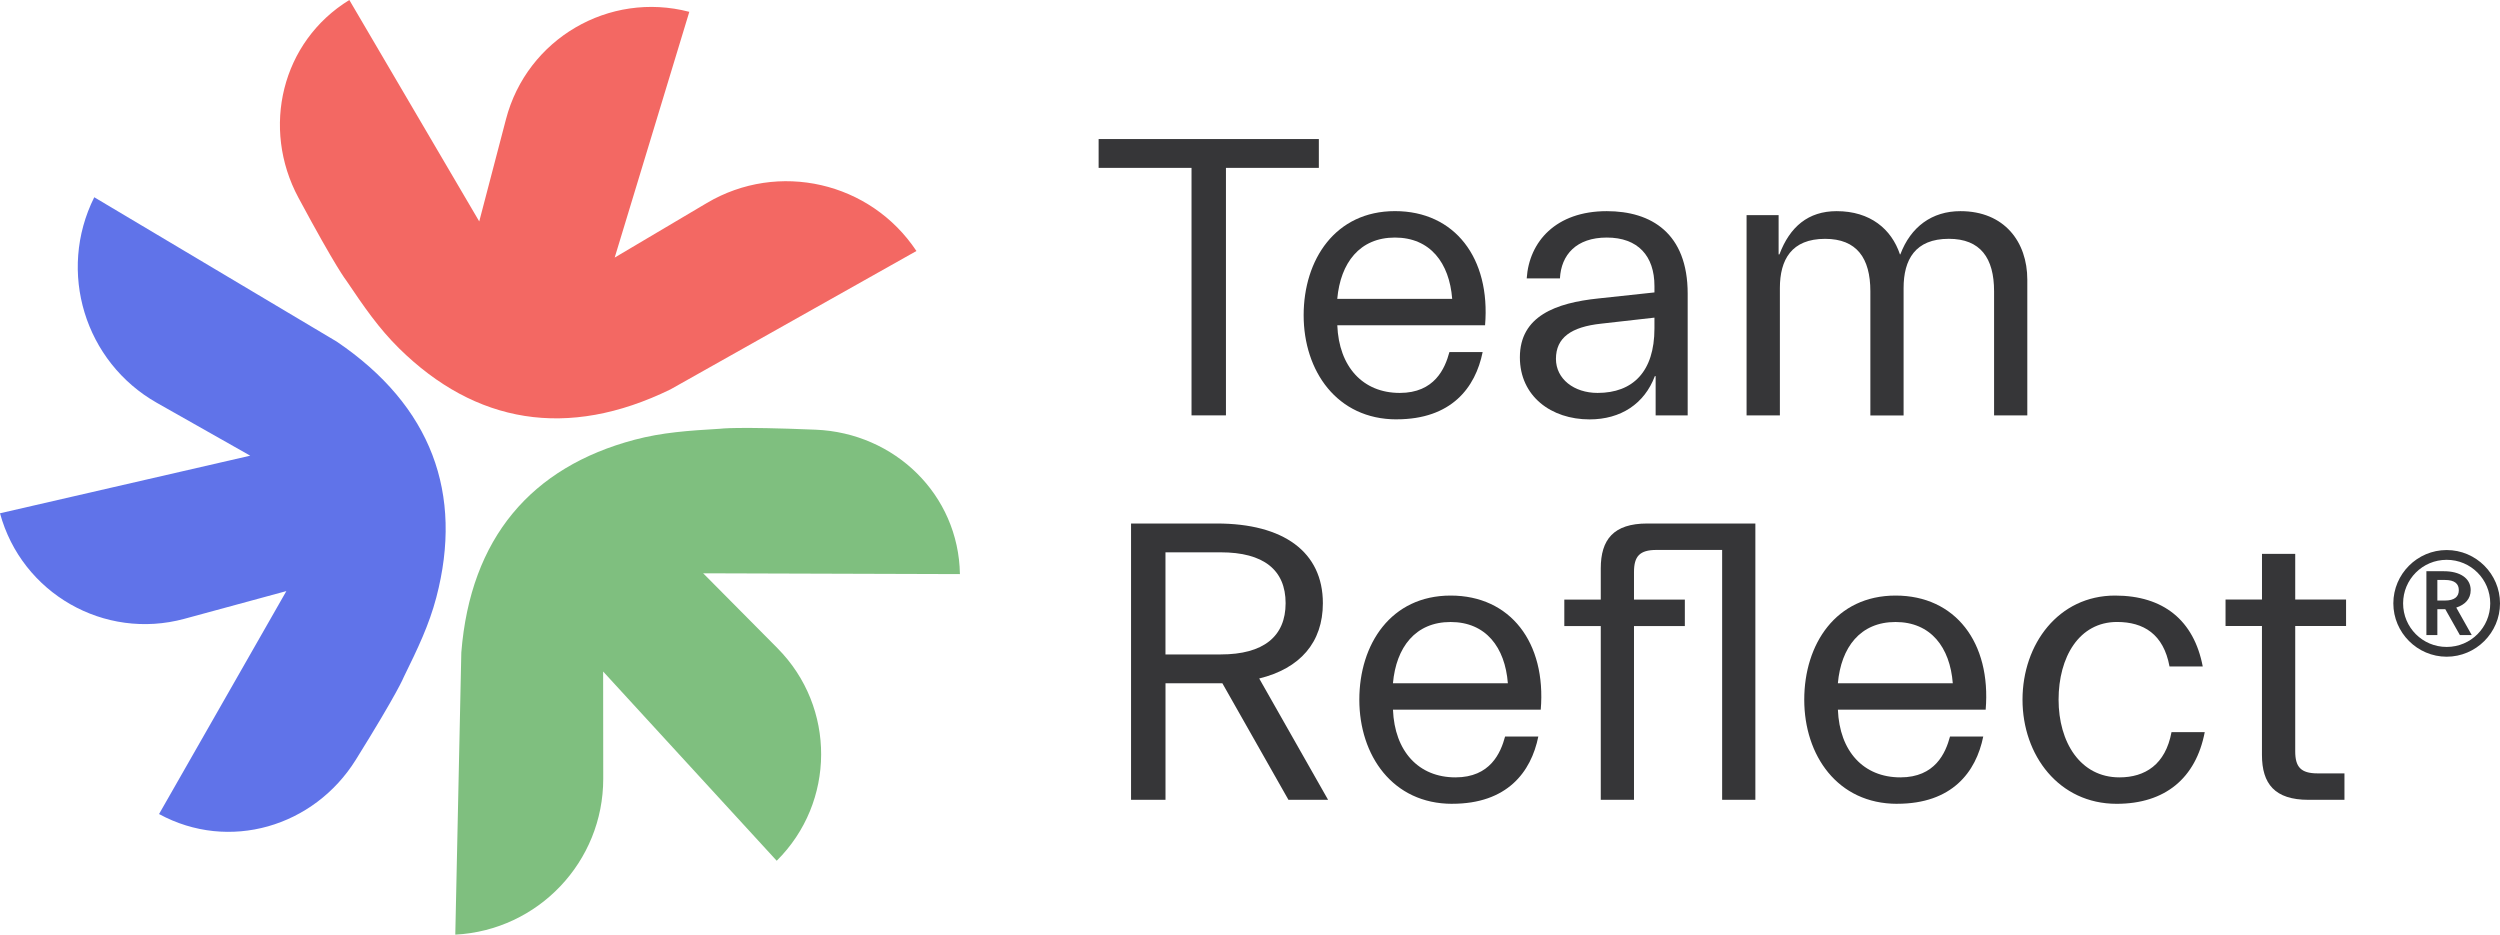 <?xml version="1.0" encoding="UTF-8"?>
<svg id="Logo" xmlns="http://www.w3.org/2000/svg" viewBox="0 0 713.94 266.91">
  <defs>
    <style>
      .cls-1 {
        fill: #7fbf7f;
      }

      .cls-1, .cls-2, .cls-3, .cls-4 {
        stroke-width: 0px;
      }

      .cls-2 {
        fill: #6073e9;
      }

      .cls-3 {
        fill: #f36863;
      }

      .cls-4 {
        fill: #363638;
      }
    </style>
  </defs>
  <path class="cls-4" d="M683.48,172.31c0-8.36,6.82-15.23,15.23-15.23s15.23,6.86,15.23,15.23-6.86,15.23-15.23,15.23-15.23-6.86-15.23-15.23ZM711.15,172.31c0-6.86-5.53-12.44-12.44-12.44s-12.44,5.58-12.44,12.44,5.53,12.44,12.44,12.44,12.44-5.58,12.44-12.44ZM696.05,181.36h-3.13v-18.23h5.02c4.42,0,7.63,1.89,7.63,5.4,0,2.49-1.59,4.16-4.12,4.98l4.42,7.85h-3.39l-4.16-7.38h-2.27v7.38ZM702.18,168.54c0-1.84-1.2-2.92-3.99-2.92h-2.14v5.88h2.14c2.79,0,3.99-1.12,3.99-2.96Z"/>
  <path class="cls-3" d="M144.5,34.03l-7.64,29.2L99.76,0h0c-19.39,11.9-25.21,36.58-14.54,56.45,10.87,20.24,13.63,23.6,13.63,23.6,5.16,7.66,9.33,13.72,15.12,19.43,21.78,21.46,48.05,26.09,77.5,11.72l70.24-39.52c-13.12-19.77-39.43-25.8-59.85-13.71l-26.32,15.59L196.85,3.38c-22.92-5.99-46.36,7.73-52.35,30.65Z"/>
  <path class="cls-1" d="M222.07,185.15l-21.26-21.43,73.32.23h0c-.38-22.75-18.67-40.32-41.2-41.24-22.95-.94-27.25-.27-27.25-.27-9.22.55-16.56,1.05-24.42,3.13-29.56,7.83-46.91,28.09-49.52,60.76l-1.72,80.58c23.7-1.24,42.27-20.82,42.25-44.55l-.03-30.59,49.57,54.04c16.82-16.68,16.93-43.84.25-60.66Z"/>
  <path class="cls-2" d="M52.65,176.72l29.13-7.92-36.36,63.67h0c19.98,10.89,44.28,3.64,56.19-15.5,12.14-19.5,13.67-23.57,13.67-23.57,4.07-8.29,7.25-14.92,9.32-22.79,7.77-29.57-1.3-54.66-28.43-73.05L26.92,56.33c-10.61,21.22-2.74,47.04,17.91,58.73l26.63,15.07L0,146.58c6.22,22.86,29.79,36.35,52.65,30.14Z"/>
  <g>
    <path class="cls-4" d="M313.73,39.71h62.9v8.23h-26.53v70.68h-9.83V47.94h-26.53v-8.23Z"/>
    <path class="cls-4" d="M398.82,119.76c-17.04,0-26.53-13.84-26.53-29.73s9.04-29.74,26.08-29.74,27.33,13.38,25.73,32.59h-42.2c.46,11.89,7.32,19.33,17.84,19.33,9.95,0,12.92-6.98,14.18-11.67h9.49c-2.06,10.18-8.92,19.21-24.59,19.21ZM381.89,85.34h32.82c-.8-10.29-6.29-17.5-16.35-17.5s-15.55,7.21-16.47,17.5Z"/>
    <path class="cls-4" d="M458.86,67.84c-8.69,0-13.04,4.92-13.38,11.67h-9.49c.69-10.52,8.35-19.21,22.87-19.21,12.69,0,23.1,6.29,23.1,23.56v34.77h-9.15v-11.21h-.23c-2.97,7.89-9.72,12.35-18.64,12.35-10.98,0-19.9-6.63-19.9-17.73,0-11.78,10.29-15.55,22.42-16.81l16.01-1.72v-1.83c0-8.58-4.69-13.84-13.61-13.84ZM472.47,93.8v-3.09l-15.21,1.72c-8.58.92-12.92,4-12.92,10.06,0,5.72,5.15,9.72,11.89,9.72,10.06,0,16.24-6.06,16.24-18.41Z"/>
    <path class="cls-4" d="M508.27,118.62h-9.49v-57.18h9.15v11.21h.23c2.97-7.89,8.23-12.35,16.35-12.35,9.61,0,15.67,5.15,18.07,12.35h.11c2.97-7.89,9.04-12.35,17.16-12.35,12.58,0,19.1,8.81,19.1,19.56v38.77h-9.49v-35.45c0-9.49-3.89-14.98-12.92-14.98-9.61,0-12.92,5.95-12.92,14.07v36.37h-9.49v-35.45c0-9.49-3.89-14.98-12.92-14.98-9.61,0-12.92,5.95-12.92,14.07v36.37Z"/>
  </g>
  <g>
    <path class="cls-4" d="M323,149.5h24.47c19.1,0,30.31,8.12,30.31,22.76,0,11.21-6.52,18.64-18.18,21.5l19.67,34.65h-11.32l-18.87-33.28h-16.24v33.28h-9.84v-78.91ZM332.83,157.73v29.16h15.78c12.24,0,18.53-5.15,18.53-14.64s-6.29-14.52-18.53-14.52h-15.78Z"/>
    <path class="cls-4" d="M414.72,229.55c-17.04,0-26.53-13.84-26.53-29.73s9.04-29.74,26.08-29.74,27.33,13.38,25.73,32.59h-42.2c.46,11.89,7.32,19.33,17.84,19.33,9.95,0,12.92-6.98,14.18-11.67h9.49c-2.06,10.18-8.92,19.21-24.59,19.21ZM397.79,195.13h32.82c-.8-10.29-6.29-17.5-16.35-17.5s-15.55,7.21-16.47,17.5Z"/>
    <path class="cls-4" d="M491.8,157.05h-18.76c-4.8,0-6.41,1.83-6.41,6.29v7.89h14.52v7.55h-14.52v49.63h-9.49v-49.63h-10.41v-7.55h10.41v-8.92c0-8.23,3.66-12.81,13.27-12.81h30.88v78.91h-9.49v-71.36Z"/>
    <path class="cls-4" d="M541.78,229.55c-17.04,0-26.53-13.84-26.53-29.73s9.04-29.74,26.08-29.74,27.33,13.38,25.73,32.59h-42.2c.46,11.89,7.32,19.33,17.84,19.33,9.95,0,12.92-6.98,14.18-11.67h9.49c-2.06,10.18-8.92,19.21-24.59,19.21ZM524.85,195.13h32.82c-.8-10.29-6.29-17.5-16.35-17.5s-15.55,7.21-16.47,17.5Z"/>
    <path class="cls-4" d="M604,170.08c13.84,0,22.53,7.09,25.05,20.24h-9.49c-1.71-9.26-7.43-12.7-14.98-12.7-10.87,0-16.7,10.06-16.7,22.19s6.18,22.19,17.38,22.19c7.32,0,13.15-3.66,14.87-12.92h9.49c-2.52,13.15-11.32,20.47-25.16,20.47-16.47,0-26.88-13.84-26.88-29.73s10.29-29.74,26.42-29.74Z"/>
    <path class="cls-4" d="M635.56,178.77v-7.55h10.41v-13.04h9.49v13.04h14.52v7.55h-14.52v35.8c0,4.46,1.6,6.29,6.4,6.29h7.66v7.55h-10.29c-9.61,0-13.27-4.57-13.27-12.81v-36.83h-10.41Z"/>
  </g>
</svg>